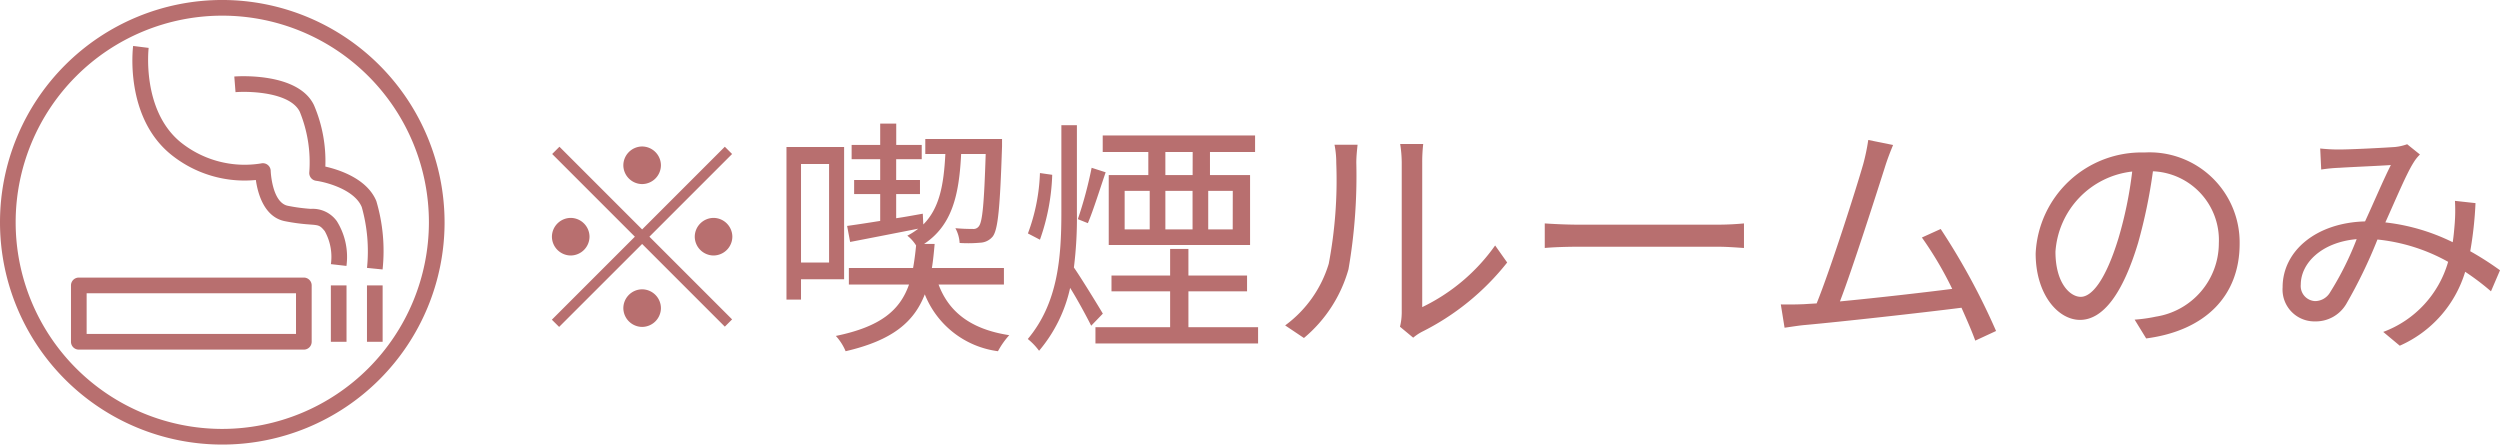 <svg xmlns="http://www.w3.org/2000/svg" width="159.624" height="28.387"><defs><clipPath id="a"><path data-name="長方形 1514" fill="#b86f6f" d="M0 0h28.387v28.387H0z"/></clipPath></defs><g data-name="グループ 641"><path data-name="パス 857" d="M42.2 10.553a1.209 1.209 0 0 0-1.2-1.2 1.209 1.209 0 0 0-1.2 1.2 1.209 1.209 0 0 0 1.2 1.2 1.209 1.209 0 0 0 1.2-1.2Zm-6.48-1.184-.464.464 5.28 5.28-5.3 5.3.464.46 5.3-5.296 5.28 5.28.464-.464-5.28-5.28 5.28-5.28-.464-.464-5.28 5.28Zm.72 4.544a1.209 1.209 0 0 0-1.2 1.2 1.209 1.209 0 0 0 1.2 1.2 1.209 1.209 0 0 0 1.2-1.2 1.209 1.209 0 0 0-1.2-1.2Zm9.12 2.4a1.209 1.209 0 0 0 1.2-1.2 1.209 1.209 0 0 0-1.2-1.2 1.209 1.209 0 0 0-1.2 1.2 1.209 1.209 0 0 0 1.2 1.2Zm-5.76 3.36a1.209 1.209 0 0 0 1.2 1.2 1.209 1.209 0 0 0 1.2-1.2 1.209 1.209 0 0 0-1.2-1.2 1.209 1.209 0 0 0-1.2 1.2Zm13.136-9.2v6.288h-1.792v-6.288Zm.96 7.36V9.385h-3.68v9.744h.928v-1.3Zm10.204.336v-1.056h-4.6c.08-.48.128-.992.176-1.536H59c1.76-1.168 2.24-3.056 2.368-5.744h1.568c-.1 3.184-.208 4.32-.432 4.608a.419.419 0 0 1-.4.176A11.047 11.047 0 0 1 61 14.569a2.213 2.213 0 0 1 .272.944 8.347 8.347 0 0 0 1.3-.016 1.09 1.09 0 0 0 .816-.4c.336-.448.464-1.824.592-5.76v-.464h-4.9v.96h1.28c-.1 2-.384 3.472-1.408 4.5l-.032-.688c-.576.1-1.136.208-1.7.288v-1.54h1.52v-.9h-1.52v-1.328h1.632v-.912h-1.628v-1.36H56.2v1.36h-1.824v.912H56.2v1.328h-1.664v.9H56.2v1.712c-.8.128-1.52.24-2.112.32l.192 1.024c1.248-.24 2.8-.544 4.352-.848a4.407 4.407 0 0 1-.7.448 2.363 2.363 0 0 1 .56.624q-.072.768-.192 1.44h-4.1v1.056h3.84c-.576 1.632-1.792 2.688-4.672 3.28a3.37 3.37 0 0 1 .624.976c2.976-.688 4.368-1.856 5.056-3.632a5.842 5.842 0 0 0 4.672 3.632 5.127 5.127 0 0 1 .72-1.024c-2.4-.368-3.84-1.44-4.512-3.232Zm12.048-6.992h-1.74V9.705h1.744Zm2.56 3.472h-1.564v-2.464h1.568Zm-6.9-2.464h1.6v2.464h-1.6Zm4.336 0v2.464h-1.736v-2.464Zm-2.824-1.008h-2.528v4.464h9.024v-4.464h-2.56V9.705h2.88V8.649h-9.728v1.056h2.912Zm-3.62-.464a25.91 25.91 0 0 1-.88 3.28l.64.256c.352-.832.768-2.176 1.136-3.248Zm-3.3.336a12.132 12.132 0 0 1-.768 3.856l.768.4a13.619 13.619 0 0 0 .784-4.144Zm4.016 8.976c-.264-.448-1.416-2.332-1.848-2.944a25.635 25.635 0 0 0 .192-3.536V7.993h-.992v5.552c0 2.88-.208 5.792-2.144 8.1a4.01 4.01 0 0 1 .72.752 9.291 9.291 0 0 0 1.984-4.016c.5.8 1.072 1.872 1.344 2.416Zm5.464.868v-2.292h3.744v-1.008H75.88v-1.7h-1.168v1.7h-3.744v1.008h3.744v2.292h-4.768v1.036h10.384v-1.036Zm7.376.688a8.827 8.827 0 0 0 2.844-4.388 35 35 0 0 0 .5-6.8c0-.48.064-.96.08-1.152h-1.472a5.894 5.894 0 0 1 .112 1.168 28.635 28.635 0 0 1-.48 6.432 7.594 7.594 0 0 1-2.784 3.936Zm6.976-.02a3.2 3.2 0 0 1 .544-.368 16.093 16.093 0 0 0 5.456-4.432l-.768-1.088a12.139 12.139 0 0 1-4.656 3.936v-9.232a10.174 10.174 0 0 1 .064-1.184H89.4a7.825 7.825 0 0 1 .1 1.184v9.584a3.81 3.81 0 0 1-.112.9Zm8.4-5.728c.5-.048 1.344-.08 2.224-.08h8.784c.72 0 1.392.064 1.712.08v-1.568c-.352.032-.928.08-1.728.08h-8.768c-.9 0-1.744-.048-2.224-.08Zm28.816 5.3a43.446 43.446 0 0 0-3.536-6.512l-1.2.544a22.8 22.8 0 0 1 1.936 3.28c-1.744.224-4.816.576-7.168.8.8-2.08 2.368-6.992 2.848-8.5.208-.672.384-1.088.544-1.488l-1.584-.32a13.317 13.317 0 0 1-.32 1.536c-.448 1.568-2.08 6.688-2.976 8.9-.288.016-.56.032-.8.048a22.95 22.95 0 0 1-1.488.016l.24 1.488c.464-.064.928-.144 1.328-.176 2.144-.192 7.488-.784 9.968-1.1.352.784.672 1.52.88 2.1Zm5.408-2.18c-.688 0-1.616-.88-1.616-2.88a5.525 5.525 0 0 1 4.9-5.12 25.563 25.563 0 0 1-.88 4.272c-.82 2.668-1.7 3.728-2.404 3.728Zm4.176 2.656c3.776-.496 5.968-2.716 5.968-6.048a5.752 5.752 0 0 0-6.08-5.824 6.766 6.766 0 0 0-6.944 6.448c0 2.608 1.424 4.24 2.832 4.24 1.472 0 2.736-1.68 3.712-4.928a33.485 33.485 0 0 0 .944-4.56 4.392 4.392 0 0 1 4.208 4.592 4.75 4.75 0 0 1-4.016 4.688 9.932 9.932 0 0 1-1.36.192Zm11.744-2.944a1.116 1.116 0 0 1-.96.56.962.962 0 0 1-.912-1.056c0-1.344 1.3-2.7 3.568-2.9a19.6 19.6 0 0 1-1.696 3.396Zm10.848-1.408a19.081 19.081 0 0 0-1.9-1.216 23.737 23.737 0 0 0 .336-3.072l-1.312-.144a10.889 10.889 0 0 1-.016 1.456c-.032.384-.064.784-.128 1.184a12.984 12.984 0 0 0-4.3-1.264c.672-1.488 1.344-3.1 1.792-3.808a2.63 2.63 0 0 1 .416-.528l-.816-.656a3.2 3.2 0 0 1-.768.176c-.672.048-2.752.16-3.584.16a10.8 10.8 0 0 1-1.2-.064l.064 1.344a9.929 9.929 0 0 1 1.168-.112c.736-.048 2.656-.128 3.28-.176-.5.992-1.072 2.352-1.648 3.6-3.1.08-5.264 1.872-5.264 4.208a2.031 2.031 0 0 0 2.056 2.176 2.26 2.26 0 0 0 2-1.1 31.281 31.281 0 0 0 2-4.128 11.674 11.674 0 0 1 4.512 1.424 6.746 6.746 0 0 1-4.144 4.476l1.056.88a7.53 7.53 0 0 0 4.176-4.72 15.821 15.821 0 0 1 1.648 1.248Z" fill="#b86f6f"/><g data-name="グループ 645"><g data-name="グループ 644" clip-path="url(#a)" fill="#b86f6f" transform="translate(0 -.001)"><path data-name="パス 564" d="M19.4 17.724H5.032a.5.5 0 0 0-.5.5v3.6a.5.5 0 0 0 .5.5H19.4a.5.5 0 0 0 .5-.5v-3.6a.5.5 0 0 0-.5-.5m-.5 3.6H5.532v-2.6H18.9Z"/><path data-name="長方形 1512" d="M21.125 18.224h1v3.6h-1z"/><path data-name="長方形 1513" d="M23.431 18.224h1v3.6h-1z"/><path data-name="パス 565" d="M19.846 13.337a11.322 11.322 0 0 1-1.462-.195c-1.021-.2-1.1-2.211-1.1-2.231a.5.5 0 0 0-.611-.476 6.525 6.525 0 0 1-5.137-1.351C9.033 7.04 9.487 3.1 9.492 3.059L8.5 2.935c-.023.183-.533 4.526 2.406 6.923a7.472 7.472 0 0 0 5.43 1.636c.12.843.521 2.364 1.852 2.629a12.341 12.341 0 0 0 1.58.211c.6.046.661.051.966.423a3.375 3.375 0 0 1 .394 2.109l.993.114a4.307 4.307 0 0 0-.614-2.857 1.893 1.893 0 0 0-1.661-.786"/><path data-name="パス 566" d="m23.433 17.106.995.1a11.194 11.194 0 0 0-.4-4.369c-.593-1.437-2.4-2.008-3.255-2.2a9.088 9.088 0 0 0-.724-3.918c-1.007-2.125-4.922-1.846-5.089-1.833l.078 1c.941-.074 3.516.015 4.108 1.264a8.549 8.549 0 0 1 .602 3.85.5.5 0 0 0 .43.543c.657.089 2.461.566 2.92 1.679a10.42 10.42 0 0 1 .335 3.888"/><path data-name="パス 567" d="M14.193 0a14.193 14.193 0 1 0 14.193 14.193A14.209 14.209 0 0 0 14.193 0m0 27.387a13.193 13.193 0 1 1 13.193-13.194 13.208 13.208 0 0 1-13.193 13.194"/></g></g></g></svg>